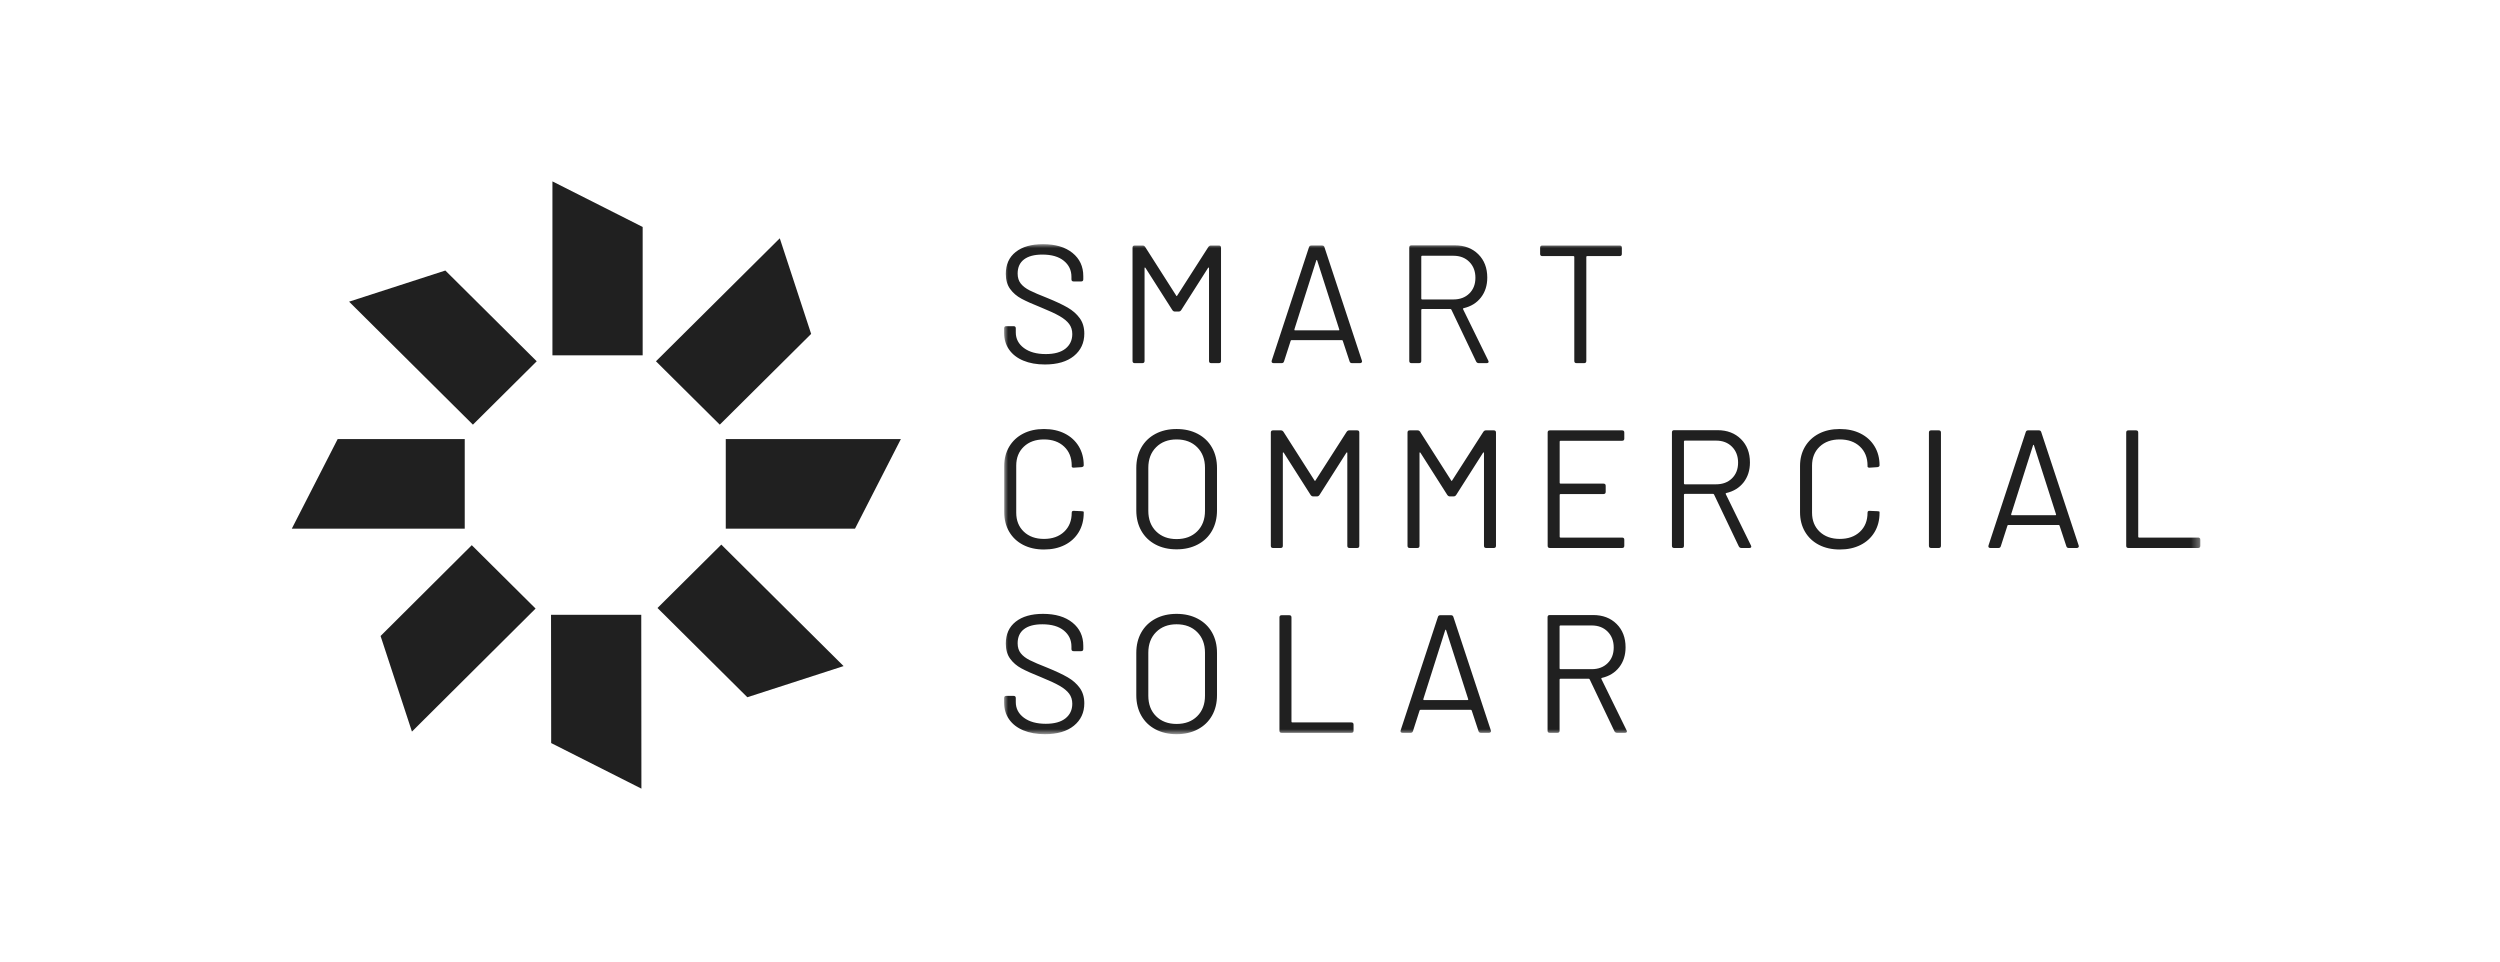 <?xml version="1.0" encoding="UTF-8"?>
<svg width="317px" height="122px" viewBox="0 0 317 122" version="1.1" xmlns="http://www.w3.org/2000/svg" xmlns:xlink="http://www.w3.org/1999/xlink">
    <title>Client Logo/Smart Commercial Solar</title>
    <defs>
        <polygon id="path-1" points="0 0 151.679 0 151.679 62.137 0 62.137"></polygon>
    </defs>
    <g id="Client-Logo/Smart-Commercial-Solar" stroke="none" stroke-width="1" fill="none" fill-rule="evenodd">
        <g id="Group-12" transform="translate(37, 23)">
            <polygon id="Fill-1" fill="#202020" points="32.87 54.957 32.889 71.221 44.331 77 44.312 54.957"></polygon>
            <polygon id="Fill-2" fill="#202020" points="33.048 22.054 44.49 22.054 44.49 5.778 33.048 0"></polygon>
            <polygon id="Fill-3" fill="#202020" points="46.175 22.811 54.267 30.847 65.853 19.338 61.876 7.216"></polygon>
            <polygon id="Fill-4" fill="#202020" points="5.817 32.673 0 44.038 21.929 44.038 21.929 32.673"></polygon>
            <polygon id="Fill-5" fill="#202020" points="55.027 32.673 55.027 44.038 71.414 44.038 77.231 32.673"></polygon>
            <polygon id="Fill-6" fill="#202020" points="46.369 54.093 57.762 65.41 69.966 61.46 54.461 46.056"></polygon>
            <polygon id="Fill-7" fill="#202020" points="7.264 15.252 22.965 30.847 31.056 22.811 19.469 11.302"></polygon>
            <polygon id="Fill-8" fill="#202020" points="11.257 57.644 15.234 69.766 30.912 54.166 22.821 46.13"></polygon>
            <g id="Group-11" transform="translate(90.321, 7.959)">
                <mask id="mask-2" fill="white">
                    <use xlink:href="#path-1"></use>
                </mask>
                <g id="Clip-10"></g>
                <path d="M4.934,46.879 C6.507,46.879 7.751,47.249 8.667,47.987 C9.583,48.726 10.04,49.708 10.04,50.928 L10.04,51.333 C10.04,51.518 9.947,51.61 9.761,51.61 L8.817,51.61 C8.632,51.61 8.538,51.518 8.538,51.333 L8.538,51.013 C8.538,50.19 8.217,49.515 7.573,48.989 C6.93,48.463 6.021,48.201 4.848,48.201 C3.833,48.201 3.057,48.406 2.52,48.819 C1.984,49.23 1.716,49.827 1.716,50.609 C1.716,51.12 1.848,51.543 2.113,51.876 C2.377,52.21 2.757,52.502 3.251,52.75 C3.743,52.999 4.497,53.322 5.513,53.72 C6.557,54.146 7.401,54.544 8.045,54.913 C8.688,55.282 9.204,55.733 9.589,56.266 C9.975,56.799 10.169,57.449 10.169,58.216 C10.169,59.395 9.729,60.344 8.849,61.061 C7.97,61.778 6.743,62.137 5.17,62.137 C4.126,62.137 3.214,61.973 2.435,61.646 C1.655,61.32 1.055,60.855 0.633,60.251 C0.211,59.647 0,58.949 0,58.152 L0,57.556 C0,57.371 0.093,57.278 0.279,57.278 L1.202,57.278 C1.387,57.278 1.481,57.371 1.481,57.556 L1.481,58.066 C1.481,58.877 1.823,59.537 2.51,60.049 C3.196,60.559 4.119,60.817 5.278,60.817 C6.379,60.817 7.215,60.584 7.788,60.123 C8.359,59.662 8.645,59.047 8.645,58.279 C8.645,57.783 8.513,57.356 8.248,57.001 C7.984,56.646 7.579,56.312 7.037,56 C6.493,55.687 5.713,55.325 4.698,54.913 C3.626,54.486 2.792,54.114 2.198,53.794 C1.605,53.474 1.126,53.063 0.761,52.558 C0.397,52.054 0.214,51.418 0.214,50.651 C0.214,49.459 0.633,48.531 1.469,47.871 C2.306,47.21 3.461,46.879 4.934,46.879 L4.934,46.879 Z M21.868,46.879 C22.883,46.879 23.78,47.086 24.56,47.498 C25.34,47.909 25.94,48.489 26.362,49.234 C26.784,49.98 26.995,50.843 26.995,51.823 L26.995,57.193 C26.995,58.173 26.784,59.037 26.362,59.782 C25.94,60.528 25.34,61.107 24.56,61.518 C23.78,61.931 22.883,62.137 21.868,62.137 C20.852,62.137 19.959,61.931 19.186,61.518 C18.413,61.107 17.816,60.528 17.394,59.782 C16.973,59.037 16.762,58.173 16.762,57.193 L16.762,51.823 C16.762,50.843 16.973,49.98 17.394,49.234 C17.816,48.489 18.413,47.909 19.186,47.498 C19.959,47.086 20.852,46.879 21.868,46.879 L21.868,46.879 Z M36.158,47.05 C36.344,47.05 36.437,47.143 36.437,47.327 L36.437,60.539 C36.437,60.61 36.472,60.645 36.544,60.645 L44.031,60.645 C44.218,60.645 44.31,60.738 44.31,60.922 L44.31,61.689 C44.31,61.874 44.218,61.966 44.031,61.966 L35.192,61.966 C35.007,61.966 34.913,61.874 34.913,61.689 L34.913,47.327 C34.913,47.143 35.007,47.05 35.192,47.05 L36.158,47.05 Z M74.681,47.028 C75.911,47.028 76.905,47.406 77.663,48.158 C78.422,48.911 78.801,49.899 78.801,51.12 C78.801,52.114 78.533,52.957 77.996,53.645 C77.46,54.333 76.726,54.786 75.797,54.998 C75.725,55.013 75.704,55.054 75.732,55.126 L78.929,61.646 C78.958,61.704 78.973,61.747 78.973,61.774 C78.973,61.902 78.886,61.966 78.715,61.966 L77.728,61.966 C77.57,61.966 77.456,61.896 77.384,61.753 L74.253,55.19 C74.223,55.133 74.181,55.105 74.124,55.105 L70.541,55.105 C70.469,55.105 70.434,55.141 70.434,55.211 L70.434,61.689 C70.434,61.874 70.34,61.966 70.155,61.966 L69.19,61.966 C69.003,61.966 68.91,61.874 68.91,61.689 L68.91,47.305 C68.91,47.121 69.003,47.028 69.19,47.028 L74.681,47.028 Z M56.674,47.05 C56.832,47.05 56.932,47.128 56.974,47.285 L61.716,61.647 C61.731,61.675 61.738,61.711 61.738,61.753 C61.738,61.81 61.713,61.859 61.662,61.902 C61.612,61.945 61.552,61.966 61.48,61.966 L60.45,61.966 C60.294,61.966 60.193,61.887 60.15,61.732 L59.292,59.132 C59.263,59.076 59.228,59.047 59.184,59.047 L52.791,59.047 C52.749,59.047 52.712,59.076 52.683,59.132 L51.848,61.732 C51.805,61.887 51.704,61.966 51.547,61.966 L50.518,61.966 C50.417,61.966 50.345,61.938 50.303,61.881 C50.26,61.825 50.252,61.747 50.281,61.647 L55.001,47.285 C55.044,47.128 55.145,47.05 55.301,47.05 L56.674,47.05 Z M21.868,48.2 C20.795,48.2 19.93,48.531 19.271,49.192 C18.614,49.852 18.285,50.723 18.285,51.802 L18.285,57.256 C18.285,58.337 18.614,59.204 19.271,59.857 C19.93,60.511 20.795,60.837 21.868,60.837 C22.955,60.837 23.827,60.511 24.485,59.857 C25.143,59.204 25.472,58.337 25.472,57.256 L25.472,51.802 C25.472,50.723 25.143,49.852 24.485,49.192 C23.827,48.531 22.955,48.2 21.868,48.2 L21.868,48.2 Z M55.988,48.883 C55.958,48.883 55.939,48.911 55.924,48.968 L53.157,57.683 C53.142,57.769 53.17,57.81 53.242,57.81 L58.756,57.81 C58.842,57.81 58.871,57.769 58.842,57.683 L56.053,48.968 C56.038,48.911 56.017,48.883 55.988,48.883 L55.988,48.883 Z M74.51,48.35 L70.541,48.35 C70.469,48.35 70.434,48.385 70.434,48.456 L70.434,53.784 C70.434,53.855 70.469,53.891 70.541,53.891 L74.51,53.891 C75.339,53.891 76.011,53.639 76.526,53.133 C77.041,52.63 77.298,51.965 77.298,51.141 C77.298,50.318 77.041,49.647 76.526,49.128 C76.011,48.609 75.339,48.35 74.51,48.35 L74.51,48.35 Z M105.964,23.44 C106.966,23.44 107.845,23.632 108.603,24.015 C109.361,24.398 109.951,24.939 110.373,25.634 C110.795,26.33 111.006,27.134 111.006,28.043 C111.006,28.17 110.913,28.248 110.727,28.276 L109.761,28.341 L109.698,28.341 C109.64,28.341 109.591,28.326 109.547,28.298 C109.504,28.27 109.483,28.241 109.483,28.213 L109.483,28.085 C109.483,27.076 109.161,26.271 108.518,25.666 C107.874,25.063 107.023,24.761 105.964,24.761 C104.906,24.761 104.055,25.067 103.411,25.677 C102.768,26.288 102.446,27.091 102.446,28.085 L102.446,34.052 C102.446,35.046 102.768,35.849 103.411,36.46 C104.055,37.07 104.906,37.376 105.964,37.376 C107.023,37.376 107.874,37.074 108.518,36.47 C109.161,35.866 109.483,35.06 109.483,34.052 C109.483,33.881 109.575,33.803 109.761,33.817 L110.727,33.86 C110.913,33.86 111.006,33.895 111.006,33.967 L111.006,34.073 C111.006,34.996 110.795,35.81 110.373,36.513 C109.951,37.216 109.361,37.759 108.603,38.142 C107.845,38.526 106.966,38.718 105.964,38.718 C104.963,38.718 104.084,38.523 103.325,38.132 C102.568,37.741 101.978,37.188 101.555,36.47 C101.134,35.753 100.923,34.925 100.923,33.987 L100.923,28.127 C100.923,27.204 101.134,26.388 101.555,25.677 C101.978,24.967 102.568,24.417 103.325,24.025 C104.084,23.635 104.963,23.44 105.964,23.44 L105.964,23.44 Z M5.055,23.44 C6.056,23.44 6.936,23.632 7.694,24.015 C8.451,24.398 9.041,24.939 9.464,25.634 C9.885,26.33 10.096,27.134 10.096,28.043 C10.096,28.17 10.003,28.248 9.817,28.276 L8.852,28.341 L8.788,28.341 C8.73,28.341 8.681,28.326 8.638,28.298 C8.595,28.27 8.573,28.241 8.573,28.213 L8.573,28.085 C8.573,27.076 8.252,26.271 7.608,25.666 C6.965,25.063 6.113,24.761 5.055,24.761 C3.996,24.761 3.146,25.067 2.502,25.677 C1.859,26.288 1.537,27.091 1.537,28.085 L1.537,34.052 C1.537,35.046 1.859,35.849 2.502,36.46 C3.146,37.07 3.996,37.376 5.055,37.376 C6.113,37.376 6.965,37.074 7.608,36.47 C8.252,35.866 8.573,35.06 8.573,34.052 C8.573,33.881 8.666,33.803 8.852,33.817 L9.817,33.86 C10.003,33.86 10.096,33.895 10.096,33.967 L10.096,34.073 C10.096,34.996 9.885,35.81 9.464,36.513 C9.041,37.216 8.451,37.759 7.694,38.142 C6.936,38.526 6.056,38.718 5.055,38.718 C4.053,38.718 3.175,38.523 2.416,38.132 C1.658,37.741 1.068,37.188 0.646,36.47 C0.225,35.753 0.013,34.925 0.013,33.987 L0.013,28.127 C0.013,27.204 0.225,26.388 0.646,25.677 C1.068,24.967 1.658,24.417 2.416,24.025 C3.175,23.635 4.053,23.44 5.055,23.44 L5.055,23.44 Z M21.868,23.44 C22.883,23.44 23.78,23.646 24.56,24.058 C25.34,24.47 25.94,25.049 26.362,25.795 C26.784,26.54 26.995,27.404 26.995,28.383 L26.995,33.754 C26.995,34.733 26.784,35.596 26.362,36.342 C25.94,37.088 25.34,37.668 24.56,38.079 C23.78,38.492 22.883,38.697 21.868,38.697 C20.852,38.697 19.959,38.492 19.186,38.079 C18.413,37.668 17.816,37.088 17.394,36.342 C16.973,35.596 16.762,34.733 16.762,33.754 L16.762,28.383 C16.762,27.404 16.973,26.54 17.394,25.795 C17.816,25.049 18.413,24.47 19.186,24.058 C19.959,23.646 20.852,23.44 21.868,23.44 L21.868,23.44 Z M78.361,23.61 C78.547,23.61 78.64,23.703 78.64,23.887 L78.64,24.654 C78.64,24.839 78.547,24.931 78.361,24.931 L70.553,24.931 C70.481,24.931 70.446,24.967 70.446,25.038 L70.446,30.258 C70.446,30.33 70.481,30.365 70.553,30.365 L76.002,30.365 C76.187,30.365 76.281,30.457 76.281,30.642 L76.281,31.41 C76.281,31.594 76.187,31.686 76.002,31.686 L70.553,31.686 C70.481,31.686 70.446,31.722 70.446,31.793 L70.446,37.099 C70.446,37.17 70.481,37.206 70.553,37.206 L78.361,37.206 C78.547,37.206 78.64,37.298 78.64,37.483 L78.64,38.249 C78.64,38.434 78.547,38.526 78.361,38.526 L69.201,38.526 C69.015,38.526 68.922,38.434 68.922,38.249 L68.922,23.887 C68.922,23.703 69.015,23.61 69.201,23.61 L78.361,23.61 Z M90.452,23.588 C91.681,23.588 92.675,23.966 93.433,24.719 C94.192,25.472 94.571,26.459 94.571,27.68 C94.571,28.675 94.303,29.516 93.767,30.206 C93.23,30.894 92.498,31.345 91.568,31.558 C91.495,31.573 91.474,31.615 91.503,31.686 L94.7,38.207 C94.728,38.263 94.743,38.307 94.743,38.335 C94.743,38.463 94.656,38.526 94.485,38.526 L93.498,38.526 C93.34,38.526 93.227,38.456 93.155,38.313 L90.023,31.75 C89.993,31.693 89.951,31.665 89.894,31.665 L86.311,31.665 C86.239,31.665 86.204,31.701 86.204,31.772 L86.204,38.249 C86.204,38.435 86.111,38.526 85.925,38.526 L84.959,38.526 C84.773,38.526 84.68,38.435 84.68,38.249 L84.68,23.866 C84.68,23.682 84.773,23.588 84.959,23.588 L90.452,23.588 Z M143.527,23.61 C143.712,23.61 143.806,23.703 143.806,23.887 L143.806,37.099 C143.806,37.17 143.84,37.206 143.913,37.206 L151.399,37.206 C151.586,37.206 151.679,37.297 151.679,37.483 L151.679,38.249 C151.679,38.434 151.586,38.526 151.399,38.526 L142.561,38.526 C142.375,38.526 142.282,38.434 142.282,38.249 L142.282,23.887 C142.282,23.703 142.375,23.61 142.561,23.61 L143.527,23.61 Z M118.513,23.61 C118.698,23.61 118.792,23.703 118.792,23.887 L118.792,38.249 C118.792,38.434 118.698,38.526 118.513,38.526 L117.546,38.526 C117.361,38.526 117.267,38.434 117.267,38.249 L117.267,23.887 C117.267,23.703 117.361,23.61 117.546,23.61 L118.513,23.61 Z M52.437,23.61 C52.566,23.61 52.674,23.675 52.759,23.802 L56.685,29.96 C56.728,30.046 56.772,30.046 56.814,29.96 L60.762,23.802 C60.848,23.675 60.955,23.61 61.084,23.61 L62.092,23.61 C62.278,23.61 62.37,23.703 62.37,23.887 L62.37,38.249 C62.37,38.434 62.278,38.526 62.092,38.526 L61.127,38.526 C60.939,38.526 60.848,38.434 60.848,38.249 L60.848,26.487 C60.848,26.43 60.832,26.402 60.804,26.402 C60.776,26.402 60.747,26.423 60.719,26.466 L57.329,31.793 C57.244,31.921 57.136,31.985 57.007,31.985 L56.514,31.985 C56.385,31.985 56.278,31.921 56.192,31.793 L52.803,26.466 C52.774,26.423 52.745,26.402 52.717,26.402 C52.689,26.402 52.674,26.43 52.674,26.487 L52.674,38.249 C52.674,38.434 52.581,38.526 52.395,38.526 L51.429,38.526 C51.244,38.526 51.151,38.434 51.151,38.249 L51.151,23.887 C51.151,23.703 51.244,23.61 51.429,23.61 L52.437,23.61 Z M35.107,23.61 C35.236,23.61 35.343,23.675 35.429,23.802 L39.355,29.96 C39.398,30.046 39.441,30.046 39.484,29.96 L43.431,23.802 C43.518,23.675 43.625,23.61 43.753,23.61 L44.761,23.61 C44.947,23.61 45.04,23.703 45.04,23.887 L45.04,38.249 C45.04,38.434 44.947,38.526 44.761,38.526 L43.796,38.526 C43.609,38.526 43.518,38.434 43.518,38.249 L43.518,26.487 C43.518,26.43 43.502,26.402 43.474,26.402 C43.446,26.402 43.417,26.423 43.388,26.466 L39.999,31.793 C39.913,31.921 39.806,31.985 39.677,31.985 L39.183,31.985 C39.055,31.985 38.948,31.921 38.861,31.793 L35.472,26.466 C35.443,26.423 35.415,26.402 35.386,26.402 C35.357,26.402 35.343,26.43 35.343,26.487 L35.343,38.249 C35.343,38.434 35.25,38.526 35.064,38.526 L34.099,38.526 C33.913,38.526 33.82,38.434 33.82,38.249 L33.82,23.887 C33.82,23.703 33.913,23.61 34.099,23.61 L35.107,23.61 Z M131.213,23.61 C131.37,23.61 131.469,23.688 131.513,23.845 L136.254,38.207 C136.268,38.236 136.276,38.271 136.276,38.313 C136.276,38.37 136.251,38.419 136.201,38.463 C136.151,38.505 136.09,38.526 136.017,38.526 L134.989,38.526 C134.831,38.526 134.731,38.448 134.688,38.292 L133.83,35.692 C133.802,35.635 133.765,35.607 133.722,35.607 L127.329,35.607 C127.286,35.607 127.251,35.635 127.222,35.692 L126.385,38.292 C126.343,38.448 126.241,38.526 126.085,38.526 L125.055,38.526 C124.955,38.526 124.884,38.498 124.841,38.441 C124.798,38.385 124.791,38.307 124.82,38.207 L129.539,23.845 C129.582,23.688 129.682,23.61 129.84,23.61 L131.213,23.61 Z M21.868,24.761 C20.795,24.761 19.93,25.091 19.271,25.752 C18.614,26.412 18.285,27.283 18.285,28.362 L18.285,33.817 C18.285,34.897 18.614,35.764 19.271,36.416 C19.93,37.071 20.795,37.397 21.868,37.397 C22.955,37.397 23.827,37.071 24.485,36.416 C25.143,35.764 25.472,34.897 25.472,33.817 L25.472,28.362 C25.472,27.283 25.143,26.412 24.485,25.752 C23.827,25.091 22.955,24.761 21.868,24.761 L21.868,24.761 Z M130.526,25.443 C130.497,25.443 130.476,25.472 130.462,25.528 L127.695,34.243 C127.68,34.329 127.708,34.371 127.779,34.371 L133.293,34.371 C133.38,34.371 133.408,34.329 133.38,34.243 L130.591,25.528 C130.576,25.472 130.555,25.443 130.526,25.443 L130.526,25.443 Z M90.28,24.911 L86.311,24.911 C86.239,24.911 86.204,24.945 86.204,25.017 L86.204,30.344 C86.204,30.415 86.239,30.451 86.311,30.451 L90.28,30.451 C91.109,30.451 91.782,30.199 92.297,29.694 C92.811,29.189 93.069,28.525 93.069,27.702 C93.069,26.878 92.811,26.206 92.297,25.688 C91.782,25.17 91.109,24.911 90.28,24.911 L90.28,24.911 Z M4.934,0 C6.507,0 7.751,0.37 8.667,1.108 C9.583,1.847 10.04,2.828 10.04,4.049 L10.04,4.454 C10.04,4.639 9.947,4.73 9.761,4.73 L8.817,4.73 C8.632,4.73 8.538,4.639 8.538,4.454 L8.538,4.134 C8.538,3.31 8.217,2.635 7.573,2.11 C6.93,1.584 6.021,1.321 4.848,1.321 C3.833,1.321 3.057,1.527 2.52,1.939 C1.984,2.351 1.716,2.948 1.716,3.729 C1.716,4.241 1.848,4.664 2.113,4.997 C2.377,5.331 2.757,5.622 3.251,5.871 C3.743,6.119 4.497,6.442 5.513,6.84 C6.557,7.266 7.401,7.664 8.045,8.033 C8.688,8.403 9.204,8.854 9.589,9.387 C9.975,9.919 10.169,10.569 10.169,11.336 C10.169,12.515 9.729,13.464 8.849,14.181 C7.97,14.898 6.743,15.257 5.17,15.257 C4.126,15.257 3.214,15.093 2.435,14.767 C1.655,14.441 1.055,13.975 0.633,13.371 C0.211,12.768 0,12.069 0,11.272 L0,10.676 C0,10.491 0.093,10.399 0.279,10.399 L1.202,10.399 C1.387,10.399 1.481,10.491 1.481,10.676 L1.481,11.187 C1.481,11.997 1.823,12.658 2.51,13.169 C3.196,13.68 4.119,13.937 5.278,13.937 C6.379,13.937 7.215,13.705 7.788,13.244 C8.359,12.782 8.645,12.167 8.645,11.4 C8.645,10.903 8.513,10.477 8.248,10.122 C7.984,9.767 7.579,9.433 7.037,9.12 C6.493,8.808 5.713,8.446 4.698,8.033 C3.626,7.607 2.792,7.234 2.198,6.914 C1.605,6.595 1.126,6.184 0.761,5.679 C0.397,5.175 0.214,4.539 0.214,3.772 C0.214,2.579 0.633,1.651 1.469,0.991 C2.306,0.33 3.461,0 4.934,0 L4.934,0 Z M57.145,0.148 C58.375,0.148 59.368,0.526 60.126,1.278 C60.885,2.031 61.265,3.019 61.265,4.24 C61.265,5.234 60.996,6.077 60.46,6.765 C59.923,7.454 59.19,7.906 58.261,8.119 C58.189,8.133 58.167,8.175 58.196,8.246 L61.393,14.767 C61.421,14.824 61.436,14.867 61.436,14.895 C61.436,15.022 61.35,15.087 61.179,15.087 L60.192,15.087 C60.033,15.087 59.92,15.016 59.848,14.873 L56.717,8.31 C56.687,8.254 56.644,8.226 56.587,8.226 L53.005,8.226 C52.932,8.226 52.897,8.261 52.897,8.332 L52.897,14.809 C52.897,14.994 52.805,15.087 52.619,15.087 L51.653,15.087 C51.466,15.087 51.374,14.994 51.374,14.809 L51.374,0.426 C51.374,0.242 51.466,0.148 51.653,0.148 L57.145,0.148 Z M17.573,0.171 C17.701,0.171 17.809,0.235 17.893,0.362 L21.82,6.521 C21.862,6.605 21.907,6.605 21.95,6.521 L25.895,0.362 C25.983,0.235 26.089,0.171 26.218,0.171 L27.226,0.171 C27.412,0.171 27.505,0.263 27.505,0.447 L27.505,14.809 C27.505,14.994 27.412,15.087 27.226,15.087 L26.261,15.087 C26.074,15.087 25.983,14.994 25.983,14.809 L25.983,3.047 C25.983,2.99 25.968,2.962 25.938,2.962 C25.91,2.962 25.882,2.983 25.853,3.026 L22.464,8.352 C22.378,8.481 22.271,8.545 22.142,8.545 L21.648,8.545 C21.52,8.545 21.413,8.481 21.327,8.352 L17.937,3.026 C17.908,2.983 17.879,2.962 17.851,2.962 C17.823,2.962 17.809,2.99 17.809,3.047 L17.809,14.809 C17.809,14.994 17.715,15.087 17.53,15.087 L16.564,15.087 C16.378,15.087 16.284,14.994 16.284,14.809 L16.284,0.447 C16.284,0.263 16.378,0.171 16.564,0.171 L17.573,0.171 Z M40.326,0.17 C40.484,0.17 40.583,0.248 40.626,0.405 L45.368,14.767 C45.382,14.795 45.389,14.831 45.389,14.873 C45.389,14.93 45.364,14.98 45.314,15.022 C45.264,15.065 45.203,15.086 45.131,15.086 L44.102,15.086 C43.945,15.086 43.844,15.008 43.801,14.852 L42.943,12.252 C42.915,12.195 42.878,12.167 42.836,12.167 L36.443,12.167 C36.4,12.167 36.364,12.195 36.336,12.252 L35.499,14.852 C35.456,15.008 35.355,15.086 35.199,15.086 L34.169,15.086 C34.068,15.086 33.997,15.058 33.955,15.001 C33.912,14.945 33.904,14.867 33.933,14.767 L38.652,0.405 C38.695,0.248 38.796,0.17 38.953,0.17 L40.326,0.17 Z M78.05,0.171 C78.234,0.171 78.329,0.263 78.329,0.448 L78.329,1.236 C78.329,1.421 78.234,1.513 78.05,1.513 L73.931,1.513 C73.858,1.513 73.824,1.549 73.824,1.62 L73.824,14.81 C73.824,14.994 73.73,15.087 73.545,15.087 L72.579,15.087 C72.393,15.087 72.3,14.994 72.3,14.81 L72.3,1.62 C72.3,1.549 72.264,1.513 72.193,1.513 L68.246,1.513 C68.06,1.513 67.966,1.421 67.966,1.236 L67.966,0.448 C67.966,0.263 68.06,0.171 68.246,0.171 L78.05,0.171 Z M39.64,2.003 C39.61,2.003 39.589,2.031 39.575,2.088 L36.808,10.803 C36.793,10.889 36.821,10.931 36.894,10.931 L42.407,10.931 C42.493,10.931 42.522,10.889 42.493,10.803 L39.704,2.088 C39.689,2.031 39.668,2.003 39.64,2.003 L39.64,2.003 Z M56.973,1.471 L53.005,1.471 C52.932,1.471 52.897,1.505 52.897,1.577 L52.897,6.904 C52.897,6.975 52.932,7.011 53.005,7.011 L56.973,7.011 C57.803,7.011 58.475,6.759 58.99,6.254 C59.505,5.75 59.762,5.085 59.762,4.261 C59.762,3.438 59.505,2.767 58.99,2.248 C58.475,1.729 57.803,1.471 56.973,1.471 L56.973,1.471 Z" id="Fill-9" fill="#202020" mask="url(#mask-2)"></path>
            </g>
        </g>
    </g>
</svg>